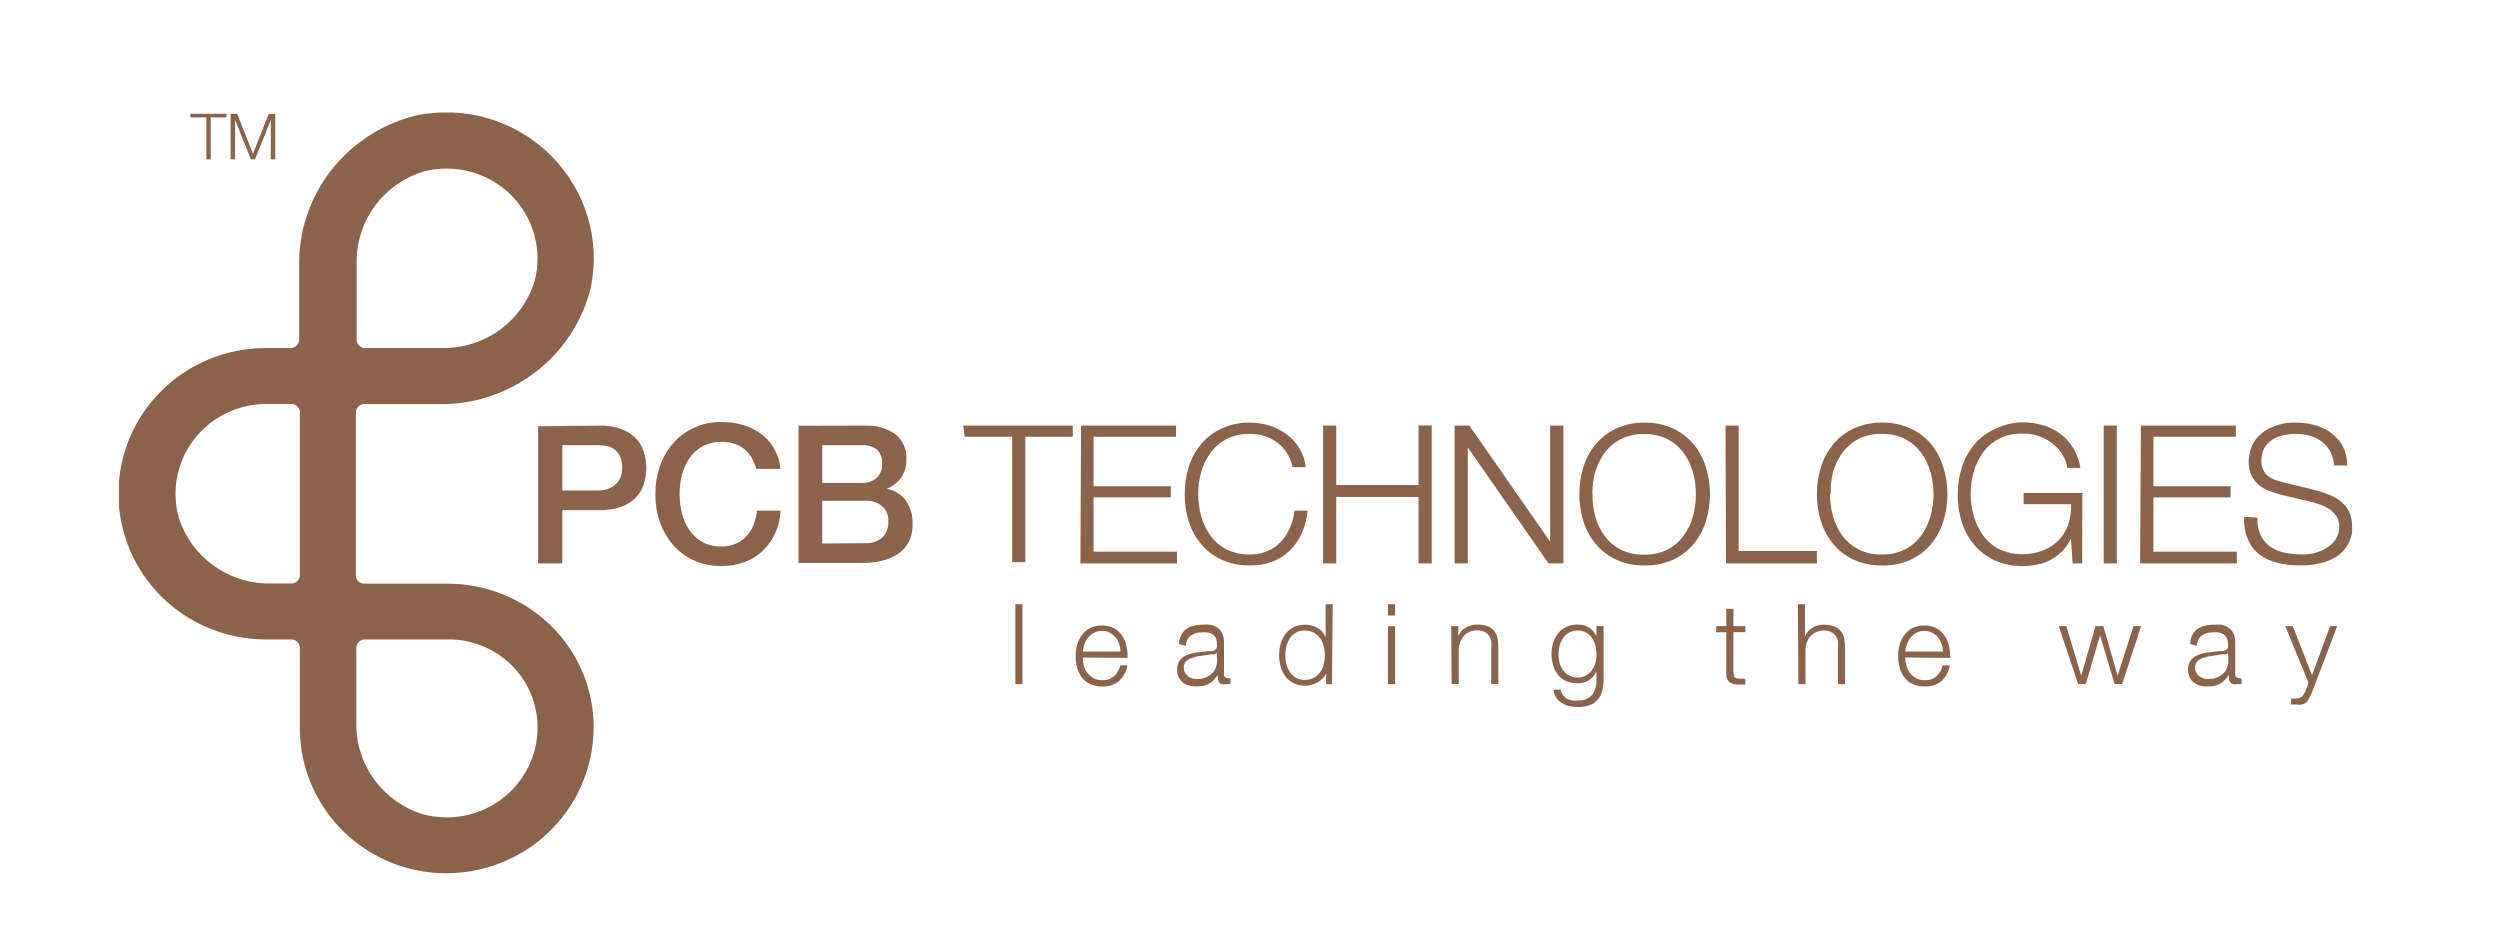 <?xml version="1.0" encoding="UTF-8"?>
<svg xmlns="http://www.w3.org/2000/svg" width="63" height="24" viewBox="0 0 63 24" fill="none">
  <rect width="63" height="24" fill="white"></rect>
  <g clip-path="url(#clip0_3350_70225)">
    <path d="M15.099 10.725C15.307 10.718 15.514 10.754 15.706 10.832C15.846 10.89 15.971 10.981 16.069 11.097C16.151 11.199 16.209 11.317 16.24 11.444C16.271 11.559 16.287 11.677 16.288 11.796C16.287 11.912 16.271 12.027 16.24 12.139C16.21 12.267 16.152 12.386 16.069 12.487C15.971 12.603 15.846 12.694 15.706 12.752C15.513 12.826 15.306 12.861 15.099 12.855H14.17V14.198H13.56V10.741L15.099 10.725ZM15.068 12.361C15.138 12.361 15.207 12.352 15.275 12.333C15.347 12.314 15.414 12.282 15.474 12.238C15.536 12.192 15.586 12.132 15.622 12.065C15.661 11.977 15.68 11.883 15.678 11.788C15.681 11.692 15.664 11.597 15.63 11.507C15.598 11.441 15.554 11.382 15.498 11.334C15.442 11.289 15.377 11.258 15.307 11.243C15.231 11.226 15.153 11.218 15.075 11.219H14.17V12.361H15.068Z" fill="#8B634B"></path>
    <path d="M18.949 11.547C18.904 11.465 18.845 11.391 18.773 11.33C18.7 11.266 18.614 11.217 18.522 11.188C18.414 11.151 18.301 11.133 18.187 11.136C18.019 11.131 17.853 11.169 17.704 11.247C17.571 11.32 17.458 11.422 17.373 11.547C17.286 11.676 17.223 11.819 17.185 11.97C17.146 12.127 17.125 12.289 17.126 12.452C17.125 12.616 17.145 12.779 17.185 12.938C17.223 13.088 17.286 13.232 17.373 13.361C17.458 13.485 17.571 13.588 17.704 13.661C17.853 13.737 18.019 13.775 18.187 13.771C18.31 13.774 18.433 13.749 18.546 13.7C18.649 13.655 18.741 13.589 18.817 13.507C18.893 13.422 18.953 13.324 18.993 13.218C19.037 13.105 19.065 12.987 19.076 12.867H19.671C19.661 13.061 19.617 13.253 19.539 13.432C19.465 13.598 19.359 13.748 19.228 13.874C19.096 14 18.94 14.098 18.769 14.162C18.583 14.232 18.386 14.267 18.187 14.265C17.945 14.269 17.705 14.221 17.485 14.123C17.282 14.031 17.102 13.896 16.958 13.728C16.812 13.558 16.7 13.362 16.627 13.151C16.55 12.924 16.513 12.687 16.515 12.448C16.513 12.211 16.551 11.976 16.627 11.752C16.7 11.541 16.812 11.346 16.958 11.176C17.102 11.008 17.282 10.873 17.485 10.78C17.704 10.68 17.945 10.63 18.187 10.634C18.373 10.634 18.559 10.66 18.737 10.713C18.903 10.763 19.059 10.842 19.196 10.947C19.327 11.047 19.436 11.174 19.515 11.318C19.6 11.472 19.652 11.641 19.667 11.816H19.056C19.03 11.723 18.994 11.633 18.949 11.547Z" fill="#8B634B"></path>
    <path d="M21.805 10.725C22.073 10.713 22.338 10.788 22.559 10.939C22.655 11.015 22.731 11.114 22.78 11.226C22.83 11.338 22.851 11.461 22.842 11.583C22.847 11.741 22.801 11.898 22.711 12.029C22.62 12.159 22.492 12.26 22.344 12.318C22.539 12.351 22.714 12.458 22.83 12.618C22.947 12.792 23.006 12.998 22.998 13.206C23.001 13.342 22.977 13.476 22.926 13.601C22.874 13.721 22.795 13.826 22.695 13.91C22.575 14.001 22.44 14.069 22.296 14.111C22.108 14.165 21.913 14.191 21.717 14.186H20.122V10.729L21.805 10.725ZM21.717 12.171C21.851 12.176 21.981 12.133 22.084 12.049C22.133 12.004 22.172 11.948 22.197 11.887C22.221 11.825 22.232 11.759 22.228 11.693C22.235 11.626 22.227 11.558 22.204 11.495C22.181 11.431 22.145 11.373 22.096 11.326C21.986 11.248 21.852 11.21 21.717 11.219H20.72V12.171H21.717ZM21.801 13.688C21.958 13.698 22.112 13.647 22.232 13.546C22.284 13.495 22.325 13.433 22.352 13.365C22.378 13.297 22.391 13.224 22.387 13.151C22.393 13.078 22.382 13.005 22.355 12.936C22.328 12.868 22.286 12.806 22.232 12.756C22.111 12.657 21.957 12.607 21.801 12.618H20.72V13.696L21.801 13.688Z" fill="#8B634B"></path>
    <path d="M24.274 10.725H27.035V11.006H25.838V14.166H25.507V11.006H24.31L24.274 10.725Z" fill="#8B634B"></path>
    <path d="M27.242 10.725H29.636V11.006H27.558V12.254H29.504V12.535H27.558V13.902H29.66V14.198H27.227L27.242 10.725Z" fill="#8B634B"></path>
    <path d="M32.572 11.772C32.547 11.645 32.498 11.523 32.429 11.413C32.364 11.312 32.281 11.224 32.185 11.152C32.089 11.08 31.981 11.025 31.866 10.99C31.749 10.951 31.626 10.933 31.503 10.935C31.296 10.929 31.09 10.974 30.905 11.065C30.747 11.148 30.61 11.265 30.506 11.409C30.399 11.556 30.319 11.72 30.27 11.895C30.219 12.076 30.194 12.264 30.195 12.452C30.194 12.64 30.219 12.828 30.27 13.009C30.319 13.185 30.398 13.351 30.506 13.499C30.61 13.643 30.747 13.76 30.905 13.843C31.09 13.934 31.296 13.978 31.503 13.973C31.654 13.976 31.804 13.946 31.942 13.886C32.071 13.832 32.187 13.751 32.281 13.649C32.376 13.545 32.453 13.426 32.508 13.297C32.568 13.161 32.606 13.015 32.62 12.867H32.955C32.935 13.064 32.883 13.257 32.804 13.44C32.731 13.603 32.629 13.752 32.5 13.878C32.374 13.998 32.225 14.091 32.062 14.155C31.883 14.22 31.694 14.252 31.503 14.249C31.254 14.255 31.008 14.206 30.781 14.103C30.582 14.011 30.406 13.877 30.266 13.708C30.125 13.54 30.019 13.345 29.955 13.135C29.887 12.914 29.854 12.683 29.855 12.452C29.854 12.222 29.887 11.992 29.955 11.772C30.019 11.561 30.125 11.365 30.266 11.195C30.406 11.027 30.582 10.892 30.781 10.8C31.007 10.697 31.254 10.645 31.503 10.65C31.668 10.652 31.832 10.677 31.99 10.725C32.144 10.771 32.288 10.844 32.417 10.939C32.547 11.033 32.657 11.153 32.74 11.29C32.831 11.437 32.887 11.601 32.903 11.772H32.572Z" fill="#8B634B"></path>
    <path d="M33.342 10.725H33.673V12.223H35.748V10.721H36.079V14.198H35.748V12.523H33.673V14.198H33.342V10.725Z" fill="#8B634B"></path>
    <path d="M36.657 10.725H37.028L39.063 13.649V10.725H39.398V14.198H39.023L36.988 11.274V14.198H36.657V10.725Z" fill="#8B634B"></path>
    <path d="M39.8 12.452C39.798 12.222 39.832 11.992 39.9 11.772C39.966 11.562 40.071 11.366 40.211 11.195C40.351 11.027 40.527 10.892 40.726 10.8C40.952 10.697 41.199 10.645 41.448 10.65C41.696 10.646 41.941 10.697 42.166 10.8C42.364 10.894 42.539 11.029 42.681 11.195C42.819 11.367 42.924 11.562 42.988 11.772C43.057 11.992 43.092 12.221 43.092 12.452C43.092 12.684 43.057 12.914 42.988 13.135C42.924 13.344 42.819 13.539 42.681 13.708C42.539 13.875 42.364 14.009 42.166 14.103C41.941 14.205 41.695 14.255 41.448 14.249C41.199 14.255 40.952 14.206 40.726 14.103C40.527 14.011 40.351 13.877 40.211 13.708C40.071 13.539 39.966 13.344 39.9 13.135C39.832 12.914 39.798 12.683 39.8 12.452ZM40.132 12.452C40.128 12.641 40.151 12.83 40.199 13.013C40.247 13.189 40.327 13.355 40.435 13.503C40.54 13.645 40.676 13.763 40.834 13.847C41.019 13.938 41.225 13.982 41.432 13.977C41.638 13.982 41.842 13.938 42.026 13.847C42.184 13.764 42.321 13.646 42.425 13.503C42.534 13.356 42.614 13.19 42.661 13.013C42.712 12.832 42.737 12.644 42.736 12.456C42.737 12.268 42.712 12.08 42.661 11.899C42.614 11.724 42.534 11.559 42.425 11.413C42.321 11.27 42.184 11.152 42.026 11.069C41.842 10.978 41.638 10.933 41.432 10.939C41.225 10.933 41.019 10.978 40.834 11.069C40.676 11.153 40.54 11.27 40.435 11.413C40.328 11.56 40.248 11.724 40.199 11.899C40.15 12.079 40.126 12.265 40.127 12.452H40.132Z" fill="#8B634B"></path>
    <path d="M43.483 10.725H43.814V13.886H45.785V14.198H43.495L43.483 10.725Z" fill="#8B634B"></path>
    <path d="M45.785 12.452C45.784 12.221 45.819 11.992 45.888 11.772C45.953 11.562 46.057 11.366 46.196 11.195C46.335 11.027 46.511 10.892 46.71 10.8C46.936 10.697 47.183 10.645 47.432 10.65C47.68 10.644 47.926 10.696 48.15 10.8C48.35 10.892 48.526 11.027 48.665 11.195C48.804 11.366 48.908 11.562 48.972 11.772C49.041 11.992 49.076 12.221 49.076 12.452C49.076 12.684 49.041 12.914 48.972 13.135C48.908 13.344 48.804 13.539 48.665 13.708C48.526 13.876 48.35 14.011 48.15 14.103C47.926 14.207 47.68 14.257 47.432 14.249C47.184 14.255 46.937 14.205 46.71 14.103C46.511 14.011 46.335 13.876 46.196 13.708C46.057 13.539 45.953 13.344 45.888 13.135C45.819 12.914 45.784 12.684 45.785 12.452ZM46.116 12.452C46.117 12.64 46.142 12.827 46.192 13.009C46.241 13.184 46.321 13.35 46.427 13.499C46.532 13.641 46.669 13.759 46.826 13.842C47.01 13.934 47.214 13.979 47.42 13.973C47.626 13.979 47.831 13.934 48.015 13.842C48.171 13.758 48.307 13.641 48.414 13.499C48.52 13.35 48.599 13.184 48.649 13.009C48.698 12.827 48.724 12.64 48.725 12.452C48.724 12.264 48.698 12.076 48.649 11.895C48.598 11.721 48.519 11.557 48.414 11.409C48.307 11.267 48.171 11.149 48.015 11.065C47.831 10.973 47.626 10.929 47.42 10.935C47.214 10.929 47.01 10.973 46.826 11.065C46.669 11.149 46.532 11.266 46.427 11.409C46.322 11.557 46.242 11.721 46.192 11.895C46.148 12.077 46.128 12.264 46.132 12.452H46.116Z" fill="#8B634B"></path>
    <path d="M52.471 14.198H52.231L52.187 13.57C52.136 13.687 52.062 13.794 51.972 13.886C51.887 13.972 51.791 14.045 51.685 14.103C51.58 14.161 51.467 14.202 51.35 14.226C51.229 14.253 51.106 14.266 50.983 14.265C50.734 14.271 50.487 14.221 50.261 14.119C50.061 14.027 49.885 13.892 49.746 13.724C49.605 13.556 49.499 13.361 49.435 13.151C49.367 12.93 49.333 12.699 49.335 12.468C49.333 12.237 49.367 12.008 49.435 11.788C49.499 11.577 49.605 11.381 49.746 11.211C49.885 11.043 50.061 10.908 50.261 10.816C50.481 10.706 50.724 10.647 50.971 10.642C51.146 10.643 51.321 10.668 51.489 10.717C51.647 10.762 51.794 10.836 51.924 10.935C52.054 11.033 52.163 11.155 52.247 11.294C52.339 11.447 52.4 11.616 52.427 11.792H52.096C52.082 11.685 52.047 11.581 51.992 11.488C51.932 11.383 51.856 11.29 51.764 11.211C51.662 11.123 51.544 11.053 51.417 11.006C51.275 10.95 51.123 10.923 50.971 10.927C50.763 10.921 50.558 10.966 50.372 11.057C50.214 11.14 50.078 11.257 49.973 11.401C49.867 11.548 49.787 11.712 49.738 11.887C49.687 12.068 49.661 12.256 49.662 12.444C49.661 12.632 49.687 12.82 49.738 13.001C49.786 13.177 49.866 13.343 49.973 13.491C50.078 13.635 50.214 13.752 50.372 13.835C50.558 13.926 50.763 13.97 50.971 13.965C51.147 13.968 51.322 13.936 51.485 13.87C51.636 13.813 51.772 13.725 51.884 13.61C51.989 13.495 52.069 13.361 52.12 13.214C52.173 13.05 52.197 12.877 52.191 12.705H50.995V12.424H52.475L52.471 14.198Z" fill="#8B634B"></path>
    <path d="M53.013 10.725H53.344V14.198H53.013V10.725Z" fill="#8B634B"></path>
    <path d="M53.951 10.725H56.344V11.006H54.266V12.254H56.212V12.535H54.266V13.902H56.368V14.198H53.931L53.951 10.725Z" fill="#8B634B"></path>
    <path d="M56.887 13.044C56.878 13.198 56.906 13.351 56.97 13.491C57.024 13.604 57.106 13.703 57.21 13.775C57.321 13.849 57.446 13.902 57.577 13.929C57.725 13.959 57.876 13.973 58.028 13.973C58.127 13.972 58.226 13.96 58.323 13.937C58.43 13.911 58.532 13.868 58.626 13.811C58.718 13.755 58.797 13.681 58.857 13.594C58.92 13.498 58.952 13.387 58.949 13.274C58.952 13.185 58.93 13.097 58.885 13.021C58.84 12.95 58.782 12.888 58.714 12.839C58.641 12.791 58.564 12.751 58.482 12.72C58.395 12.693 58.311 12.665 58.231 12.645L57.453 12.46C57.353 12.433 57.254 12.4 57.158 12.361C57.066 12.324 56.981 12.272 56.907 12.207C56.832 12.141 56.772 12.06 56.731 11.97C56.685 11.861 56.663 11.744 56.667 11.626C56.67 11.525 56.686 11.426 56.715 11.33C56.751 11.21 56.814 11.101 56.898 11.01C57.002 10.899 57.128 10.812 57.27 10.757C57.459 10.679 57.663 10.643 57.868 10.65C58.035 10.649 58.202 10.673 58.363 10.721C58.507 10.762 58.643 10.831 58.761 10.923C58.879 11.014 58.975 11.128 59.045 11.258C59.116 11.405 59.151 11.566 59.148 11.729H58.817C58.812 11.608 58.781 11.489 58.726 11.381C58.673 11.284 58.601 11.2 58.514 11.132C58.424 11.065 58.323 11.014 58.215 10.982C58.101 10.95 57.983 10.934 57.864 10.934C57.753 10.934 57.642 10.946 57.533 10.97C57.434 10.991 57.339 11.03 57.254 11.085C57.174 11.139 57.107 11.211 57.058 11.294C57.008 11.396 56.983 11.508 56.986 11.622C56.985 11.694 57 11.766 57.03 11.831C57.055 11.89 57.093 11.943 57.142 11.986C57.194 12.027 57.252 12.06 57.313 12.084C57.378 12.111 57.445 12.132 57.513 12.148L58.367 12.357C58.485 12.387 58.602 12.427 58.714 12.475C58.819 12.518 58.917 12.577 59.005 12.649C59.087 12.719 59.154 12.805 59.2 12.902C59.251 13.017 59.275 13.141 59.272 13.266C59.275 13.318 59.275 13.371 59.272 13.424C59.26 13.494 59.24 13.563 59.212 13.629C59.177 13.707 59.133 13.779 59.081 13.846C59.015 13.927 58.936 13.996 58.845 14.048C58.73 14.115 58.605 14.164 58.474 14.194C58.302 14.233 58.125 14.252 57.948 14.249C57.754 14.251 57.561 14.227 57.373 14.178C57.211 14.139 57.059 14.066 56.926 13.965C56.798 13.86 56.699 13.724 56.639 13.57C56.568 13.397 56.54 13.21 56.556 13.025L56.887 13.044Z" fill="#8B634B"></path>
    <path d="M25.587 15.225H25.766V17.24H25.587V15.225Z" fill="#8B634B"></path>
    <path d="M27.287 16.569C27.287 16.635 27.295 16.701 27.31 16.766C27.329 16.832 27.359 16.895 27.398 16.952C27.439 17.006 27.49 17.052 27.55 17.086C27.616 17.124 27.692 17.143 27.769 17.141C27.881 17.148 27.991 17.111 28.076 17.039C28.155 16.966 28.21 16.871 28.232 16.766H28.412C28.387 16.917 28.312 17.056 28.2 17.161C28.079 17.26 27.925 17.309 27.769 17.299C27.666 17.303 27.563 17.281 27.47 17.236C27.388 17.199 27.316 17.142 27.262 17.07C27.209 16.996 27.168 16.913 27.143 16.825C27.118 16.73 27.106 16.631 27.107 16.533C27.107 16.437 27.119 16.341 27.143 16.248C27.169 16.161 27.209 16.078 27.262 16.003C27.317 15.929 27.388 15.868 27.47 15.826C27.563 15.781 27.666 15.759 27.769 15.762C27.874 15.76 27.978 15.783 28.072 15.83C28.154 15.876 28.223 15.939 28.276 16.015C28.329 16.096 28.367 16.186 28.387 16.28C28.411 16.378 28.42 16.48 28.415 16.58L27.287 16.569ZM28.236 16.418C28.236 16.352 28.224 16.287 28.2 16.225C28.181 16.164 28.15 16.108 28.108 16.059C28.069 16.011 28.02 15.972 27.965 15.944C27.905 15.912 27.837 15.896 27.769 15.897C27.701 15.896 27.634 15.912 27.574 15.944C27.517 15.972 27.467 16.011 27.426 16.059C27.385 16.108 27.353 16.165 27.33 16.225C27.31 16.288 27.295 16.353 27.287 16.418H28.236Z" fill="#8B634B"></path>
    <path d="M29.708 16.229C29.713 16.152 29.732 16.077 29.764 16.008C29.794 15.949 29.836 15.898 29.887 15.857C29.941 15.815 30.004 15.786 30.071 15.771C30.148 15.751 30.227 15.741 30.306 15.743C30.37 15.737 30.434 15.737 30.498 15.743C30.561 15.754 30.62 15.778 30.673 15.814C30.727 15.849 30.77 15.898 30.797 15.956C30.832 16.03 30.849 16.112 30.845 16.193V16.983C30.843 16.998 30.844 17.013 30.849 17.026C30.854 17.04 30.862 17.053 30.872 17.063C30.883 17.074 30.895 17.081 30.909 17.086C30.923 17.091 30.938 17.092 30.953 17.09C30.971 17.094 30.99 17.094 31.008 17.09V17.24H30.953H30.893C30.856 17.248 30.818 17.248 30.781 17.24C30.755 17.23 30.733 17.212 30.717 17.189C30.702 17.165 30.692 17.138 30.689 17.11C30.685 17.075 30.685 17.039 30.689 17.003C30.66 17.047 30.628 17.09 30.594 17.13C30.561 17.166 30.524 17.196 30.482 17.221C30.439 17.247 30.392 17.267 30.342 17.28C30.281 17.293 30.218 17.3 30.155 17.3C30.09 17.3 30.026 17.292 29.963 17.276C29.906 17.261 29.853 17.234 29.808 17.197C29.763 17.162 29.726 17.117 29.7 17.067C29.675 17.006 29.663 16.942 29.664 16.877C29.658 16.791 29.682 16.706 29.732 16.636C29.779 16.578 29.841 16.533 29.911 16.506C29.993 16.473 30.079 16.452 30.167 16.442L30.45 16.407H30.55C30.576 16.403 30.601 16.392 30.622 16.375C30.642 16.361 30.658 16.34 30.665 16.316C30.672 16.285 30.672 16.252 30.665 16.221C30.668 16.171 30.659 16.121 30.637 16.075C30.619 16.036 30.59 16.004 30.554 15.98C30.515 15.959 30.473 15.944 30.43 15.937C30.381 15.932 30.331 15.932 30.282 15.937C30.183 15.932 30.084 15.961 30.003 16.02C29.965 16.05 29.934 16.09 29.914 16.134C29.894 16.179 29.885 16.227 29.887 16.276L29.708 16.229ZM30.665 16.442C30.658 16.454 30.648 16.465 30.637 16.473C30.625 16.481 30.612 16.487 30.598 16.49H30.514L30.278 16.525C30.203 16.532 30.13 16.548 30.059 16.573C29.998 16.588 29.942 16.618 29.895 16.66C29.873 16.681 29.856 16.707 29.845 16.736C29.834 16.764 29.83 16.795 29.832 16.826C29.831 16.866 29.839 16.907 29.855 16.944C29.874 16.979 29.9 17.01 29.931 17.035C29.962 17.06 29.997 17.08 30.035 17.094C30.075 17.107 30.117 17.113 30.159 17.114C30.225 17.113 30.291 17.103 30.354 17.082C30.414 17.063 30.47 17.032 30.518 16.991C30.566 16.952 30.604 16.902 30.63 16.845C30.657 16.786 30.671 16.721 30.669 16.656L30.665 16.442Z" fill="#8B634B"></path>
    <path d="M33.565 17.24H33.418V16.964C33.401 17.013 33.372 17.058 33.334 17.094C33.297 17.132 33.256 17.166 33.21 17.193C33.161 17.22 33.109 17.242 33.055 17.256C33.003 17.272 32.949 17.28 32.895 17.28C32.794 17.283 32.694 17.261 32.604 17.217C32.522 17.178 32.451 17.122 32.397 17.051C32.34 16.978 32.298 16.895 32.273 16.806C32.247 16.71 32.234 16.612 32.233 16.513C32.233 16.413 32.247 16.314 32.273 16.217C32.298 16.128 32.34 16.045 32.397 15.972C32.452 15.901 32.523 15.843 32.604 15.802C32.695 15.761 32.795 15.741 32.895 15.743C32.949 15.741 33.003 15.748 33.055 15.763C33.107 15.774 33.157 15.794 33.202 15.822C33.248 15.847 33.289 15.881 33.322 15.921C33.358 15.961 33.386 16.008 33.406 16.059V15.225H33.585L33.565 17.24ZM32.389 16.513C32.39 16.588 32.399 16.662 32.416 16.735C32.434 16.806 32.464 16.874 32.504 16.936C32.543 16.993 32.593 17.041 32.652 17.078C32.719 17.116 32.794 17.135 32.871 17.134C32.955 17.136 33.037 17.117 33.111 17.078C33.173 17.043 33.228 16.994 33.27 16.936C33.314 16.876 33.344 16.807 33.358 16.735C33.377 16.662 33.386 16.588 33.386 16.513C33.387 16.437 33.377 16.362 33.358 16.288C33.344 16.215 33.314 16.147 33.27 16.087C33.228 16.029 33.173 15.98 33.111 15.944C33.037 15.906 32.955 15.887 32.871 15.889C32.794 15.888 32.719 15.907 32.652 15.944C32.593 15.981 32.543 16.03 32.504 16.087C32.464 16.148 32.434 16.217 32.416 16.288C32.399 16.362 32.39 16.438 32.389 16.513Z" fill="#8B634B"></path>
    <path d="M34.977 15.225H35.157V15.51H34.977V15.225ZM34.977 15.782H35.157V17.24H34.977V15.782Z" fill="#8B634B"></path>
    <path d="M36.569 15.778H36.749V16.031C36.785 15.942 36.849 15.867 36.932 15.818C37.018 15.764 37.118 15.737 37.22 15.739C37.308 15.736 37.396 15.749 37.479 15.778C37.543 15.8 37.601 15.839 37.646 15.889C37.687 15.94 37.717 16 37.734 16.063C37.751 16.141 37.759 16.22 37.758 16.3V17.236H37.579V16.328C37.585 16.27 37.585 16.212 37.579 16.154C37.569 16.104 37.548 16.057 37.519 16.015C37.489 15.975 37.449 15.942 37.403 15.921C37.347 15.895 37.285 15.883 37.224 15.885C37.156 15.885 37.09 15.898 37.028 15.925C36.974 15.948 36.927 15.983 36.889 16.027C36.848 16.074 36.817 16.127 36.797 16.185C36.773 16.25 36.76 16.318 36.761 16.387V17.236H36.581L36.569 15.778Z" fill="#8B634B"></path>
    <path d="M40.411 17.122C40.412 17.219 40.4 17.316 40.375 17.41C40.355 17.491 40.317 17.567 40.263 17.631C40.209 17.693 40.14 17.74 40.064 17.77C39.966 17.804 39.864 17.82 39.76 17.817C39.687 17.817 39.613 17.809 39.541 17.793C39.475 17.776 39.412 17.749 39.353 17.714C39.298 17.679 39.25 17.631 39.214 17.576C39.175 17.517 39.153 17.449 39.15 17.379H39.33C39.336 17.427 39.355 17.474 39.386 17.513C39.412 17.55 39.446 17.581 39.485 17.604C39.524 17.628 39.568 17.644 39.613 17.651C39.662 17.657 39.711 17.657 39.76 17.651C39.827 17.657 39.894 17.648 39.956 17.624C40.019 17.6 40.075 17.562 40.12 17.513C40.2 17.397 40.239 17.258 40.231 17.118V16.92C40.19 17.007 40.127 17.082 40.048 17.138C39.964 17.192 39.865 17.22 39.764 17.217C39.66 17.221 39.557 17.202 39.461 17.161C39.38 17.125 39.309 17.069 39.254 16.999C39.2 16.929 39.16 16.848 39.138 16.762C39.11 16.667 39.097 16.569 39.098 16.47C39.099 16.373 39.113 16.277 39.142 16.185C39.171 16.101 39.214 16.022 39.27 15.952C39.328 15.886 39.4 15.832 39.481 15.794C39.57 15.754 39.667 15.735 39.764 15.739C39.817 15.74 39.869 15.746 39.92 15.759C39.967 15.773 40.011 15.795 40.052 15.822C40.091 15.849 40.127 15.881 40.159 15.917C40.187 15.953 40.211 15.991 40.231 16.031V15.778H40.411V17.122ZM39.76 17.074C39.831 17.074 39.901 17.057 39.964 17.023C40.023 16.992 40.073 16.947 40.111 16.893C40.153 16.838 40.184 16.776 40.203 16.711C40.223 16.64 40.232 16.567 40.231 16.494C40.231 16.422 40.223 16.35 40.207 16.28C40.191 16.211 40.163 16.146 40.123 16.087C40.087 16.028 40.036 15.979 39.976 15.944C39.911 15.906 39.836 15.887 39.76 15.889C39.683 15.886 39.607 15.905 39.541 15.944C39.48 15.975 39.427 16.022 39.389 16.079C39.35 16.138 39.32 16.203 39.302 16.272C39.285 16.345 39.275 16.419 39.274 16.494C39.275 16.567 39.284 16.64 39.302 16.711C39.321 16.776 39.352 16.838 39.393 16.893C39.431 16.947 39.482 16.992 39.541 17.023C39.609 17.057 39.684 17.075 39.76 17.074Z" fill="#8B634B"></path>
    <path d="M43.682 15.779H43.982V15.929H43.682V16.913C43.68 16.959 43.689 17.004 43.706 17.047C43.706 17.082 43.762 17.098 43.826 17.102H43.982V17.252H43.822C43.733 17.261 43.644 17.237 43.571 17.185C43.543 17.149 43.522 17.108 43.51 17.064C43.499 17.019 43.496 16.973 43.503 16.928V15.933H43.248V15.779H43.503V15.344H43.682V15.779Z" fill="#8B634B"></path>
    <path d="M45.306 15.225H45.485V16.035C45.521 15.946 45.585 15.871 45.669 15.822C45.755 15.768 45.855 15.741 45.956 15.743C46.044 15.74 46.132 15.753 46.215 15.782C46.28 15.805 46.337 15.843 46.383 15.893C46.424 15.944 46.454 16.004 46.471 16.067C46.487 16.145 46.495 16.224 46.495 16.304V17.24H46.315V16.332C46.321 16.274 46.321 16.215 46.315 16.158C46.305 16.108 46.285 16.061 46.255 16.02C46.225 15.979 46.185 15.946 46.139 15.925C46.083 15.899 46.022 15.887 45.96 15.889C45.893 15.889 45.826 15.903 45.764 15.929C45.712 15.954 45.664 15.989 45.625 16.031C45.584 16.078 45.553 16.131 45.533 16.189C45.509 16.254 45.497 16.322 45.497 16.391V17.24H45.318L45.306 15.225Z" fill="#8B634B"></path>
    <path d="M48.011 16.568C48.012 16.635 48.022 16.701 48.038 16.766C48.057 16.832 48.087 16.895 48.126 16.952C48.167 17.006 48.218 17.052 48.278 17.086C48.344 17.125 48.42 17.144 48.497 17.141C48.609 17.147 48.719 17.11 48.804 17.039C48.881 16.964 48.934 16.87 48.956 16.766H49.136C49.112 16.917 49.039 17.056 48.928 17.161C48.807 17.258 48.653 17.308 48.497 17.299C48.393 17.302 48.289 17.28 48.194 17.236C48.113 17.199 48.043 17.142 47.991 17.07C47.934 16.998 47.893 16.914 47.871 16.825C47.845 16.73 47.832 16.632 47.831 16.533C47.832 16.437 47.845 16.341 47.871 16.248C47.894 16.16 47.934 16.076 47.991 16.003C48.044 15.929 48.113 15.868 48.194 15.826C48.289 15.781 48.393 15.76 48.497 15.762C48.601 15.76 48.704 15.784 48.796 15.83C48.878 15.875 48.947 15.939 49 16.015C49.056 16.095 49.095 16.185 49.116 16.28C49.137 16.379 49.146 16.48 49.144 16.58L48.011 16.568ZM48.964 16.418C48.961 16.352 48.949 16.287 48.928 16.225C48.907 16.165 48.876 16.108 48.836 16.059C48.796 16.01 48.746 15.971 48.689 15.944C48.63 15.913 48.564 15.896 48.497 15.897C48.428 15.895 48.359 15.911 48.298 15.944C48.242 15.972 48.194 16.011 48.154 16.059C48.113 16.108 48.081 16.164 48.058 16.225C48.035 16.287 48.019 16.352 48.011 16.418H48.964Z" fill="#8B634B"></path>
    <path d="M51.88 15.779H52.072L52.447 17.027L52.806 15.779H53.005L53.364 17.027L53.763 15.779H53.955L53.48 17.236H53.285L52.922 16.012L52.562 17.236H52.367L51.88 15.779Z" fill="#8B634B"></path>
    <path d="M55.191 16.229C55.195 16.152 55.212 16.078 55.243 16.008C55.273 15.949 55.315 15.898 55.367 15.857C55.422 15.816 55.486 15.786 55.554 15.771C55.63 15.751 55.707 15.741 55.785 15.743C55.85 15.737 55.916 15.737 55.981 15.743C56.043 15.754 56.101 15.778 56.152 15.814C56.208 15.848 56.252 15.898 56.28 15.956C56.315 16.03 56.332 16.111 56.328 16.193V16.983C56.326 16.997 56.328 17.012 56.332 17.025C56.337 17.039 56.344 17.051 56.354 17.061C56.364 17.072 56.376 17.08 56.389 17.084C56.403 17.09 56.417 17.091 56.432 17.09C56.45 17.094 56.469 17.094 56.487 17.09V17.24H56.436H56.372C56.336 17.247 56.3 17.247 56.264 17.24C56.237 17.231 56.215 17.213 56.2 17.189C56.184 17.165 56.173 17.138 56.168 17.11C56.166 17.074 56.166 17.039 56.168 17.003C56.139 17.048 56.106 17.091 56.069 17.13C56.038 17.167 56 17.198 55.957 17.221C55.914 17.248 55.867 17.268 55.817 17.28C55.757 17.293 55.696 17.3 55.634 17.299C55.568 17.3 55.502 17.292 55.438 17.276C55.381 17.261 55.328 17.234 55.283 17.197C55.238 17.163 55.202 17.118 55.179 17.066C55.151 17.007 55.137 16.942 55.139 16.877C55.135 16.791 55.159 16.707 55.207 16.636C55.257 16.578 55.32 16.534 55.391 16.505C55.471 16.473 55.556 16.451 55.642 16.442L55.929 16.407H56.029C56.055 16.401 56.079 16.39 56.101 16.375C56.12 16.36 56.136 16.339 56.145 16.316C56.15 16.284 56.15 16.252 56.145 16.221C56.146 16.17 56.135 16.12 56.113 16.075C56.094 16.037 56.066 16.005 56.033 15.98C55.994 15.959 55.953 15.944 55.909 15.936C55.859 15.932 55.808 15.932 55.758 15.936C55.658 15.932 55.559 15.962 55.478 16.019C55.441 16.05 55.411 16.09 55.391 16.134C55.372 16.179 55.363 16.228 55.367 16.276L55.191 16.229ZM56.148 16.442C56.142 16.454 56.132 16.464 56.121 16.472C56.11 16.48 56.098 16.486 56.085 16.489H56.001L55.766 16.525C55.689 16.532 55.614 16.548 55.542 16.573C55.482 16.589 55.426 16.619 55.379 16.659C55.356 16.681 55.339 16.707 55.328 16.735C55.317 16.764 55.313 16.795 55.315 16.825C55.313 16.867 55.323 16.907 55.343 16.944C55.358 16.98 55.383 17.011 55.414 17.035C55.447 17.059 55.484 17.079 55.522 17.094C55.561 17.107 55.601 17.113 55.642 17.114C55.709 17.113 55.777 17.103 55.841 17.082C55.901 17.062 55.956 17.031 56.005 16.991C56.052 16.951 56.089 16.901 56.113 16.845C56.142 16.786 56.157 16.721 56.156 16.655L56.148 16.442Z" fill="#8B634B"></path>
    <path d="M57.589 15.779H57.78L58.263 17.019L58.718 15.779H58.897L58.259 17.454C58.237 17.507 58.212 17.558 58.183 17.608C58.166 17.646 58.14 17.68 58.108 17.707C58.081 17.731 58.047 17.747 58.012 17.754C57.965 17.761 57.918 17.761 57.872 17.754H57.788H57.736V17.604H57.796H57.856C57.89 17.604 57.924 17.598 57.956 17.584C57.981 17.573 58.004 17.559 58.024 17.541C58.041 17.517 58.057 17.492 58.072 17.466L58.115 17.375L58.175 17.209L57.589 15.779Z" fill="#8B634B"></path>
    <path d="M4.787 2.867H5.709V2.958H5.31V4.016H5.202V2.958H4.803L4.787 2.867Z" fill="#8B634B"></path>
    <path d="M5.812 2.867H5.976L6.375 3.874L6.773 2.867H6.937V4.016H6.825V3.021L6.426 4.016H6.323L5.924 3.021V4.016H5.812V2.867Z" fill="#8B634B"></path>
    <path d="M10.456 21.922C9.63 21.741 8.892 21.286 8.364 20.632C7.837 19.978 7.551 19.164 7.556 18.327V16.324C7.556 16.268 7.533 16.215 7.494 16.176C7.454 16.136 7.4 16.114 7.344 16.114H6.69C5.707 16.112 4.765 15.724 4.07 15.036C3.376 14.347 2.985 13.413 2.984 12.44C2.985 11.467 3.376 10.534 4.071 9.846C4.765 9.158 5.707 8.771 6.69 8.77H7.328C7.384 8.77 7.438 8.747 7.478 8.708C7.517 8.669 7.54 8.616 7.54 8.56V6.521C7.565 5.681 7.869 4.872 8.404 4.219C8.938 3.566 9.675 3.105 10.5 2.906C11.102 2.784 11.726 2.812 12.315 2.987C12.904 3.162 13.44 3.479 13.874 3.91C14.309 4.341 14.629 4.871 14.806 5.455C14.983 6.038 15.011 6.656 14.888 7.252C14.685 8.069 14.219 8.798 13.559 9.327C12.899 9.856 12.082 10.157 11.234 10.184H9.175C9.12 10.185 9.068 10.207 9.03 10.245C8.991 10.284 8.969 10.335 8.968 10.389V14.502C8.969 14.556 8.991 14.608 9.03 14.646C9.068 14.685 9.12 14.707 9.175 14.708H11.254C12.231 14.703 13.171 15.079 13.871 15.755C14.217 16.091 14.493 16.493 14.68 16.937C14.867 17.381 14.962 17.858 14.96 18.339C14.958 18.887 14.832 19.428 14.592 19.923C14.352 20.417 14.004 20.852 13.572 21.196C13.14 21.539 12.636 21.783 12.097 21.908C11.558 22.034 10.997 22.039 10.456 21.922ZM8.98 16.324V18.335C8.996 18.822 9.163 19.292 9.458 19.681C9.754 20.071 10.164 20.361 10.631 20.512C10.972 20.608 11.33 20.624 11.678 20.56C12.025 20.495 12.353 20.352 12.636 20.141C12.918 19.93 13.148 19.657 13.306 19.344C13.464 19.031 13.547 18.685 13.547 18.335C13.548 18.04 13.489 17.747 13.374 17.475C13.259 17.203 13.091 16.956 12.878 16.749C12.665 16.543 12.413 16.38 12.136 16.271C11.86 16.162 11.563 16.108 11.266 16.114H9.187C9.132 16.115 9.079 16.138 9.04 16.177C9.001 16.216 8.98 16.269 8.98 16.324ZM6.706 10.18C6.352 10.181 6.003 10.262 5.687 10.419C5.37 10.576 5.095 10.803 4.882 11.083C4.67 11.363 4.526 11.688 4.461 12.032C4.397 12.377 4.414 12.731 4.512 13.068C4.664 13.531 4.956 13.936 5.348 14.229C5.741 14.521 6.215 14.687 6.706 14.704H7.344C7.4 14.704 7.453 14.682 7.492 14.644C7.532 14.605 7.555 14.553 7.556 14.498V10.386C7.555 10.331 7.532 10.278 7.492 10.24C7.453 10.201 7.4 10.18 7.344 10.18H6.706ZM9.187 8.77H11.262C11.761 8.753 12.243 8.581 12.64 8.28C13.036 7.978 13.327 7.56 13.472 7.086C13.572 6.704 13.57 6.302 13.465 5.921C13.36 5.539 13.157 5.192 12.875 4.912C12.592 4.633 12.241 4.431 11.856 4.327C11.471 4.224 11.065 4.221 10.679 4.321C10.202 4.466 9.782 4.754 9.479 5.147C9.176 5.539 9.004 6.016 8.988 6.51V8.56C8.988 8.614 9.008 8.665 9.045 8.704C9.082 8.743 9.133 8.767 9.187 8.77Z" fill="#8B634B"></path>
  </g>
  <defs>
    <clipPath id="clip0_3350_70225">
      <rect width="56.284" height="19.174" fill="white" transform="translate(3 2.835)"></rect>
    </clipPath>
  </defs>
</svg>
